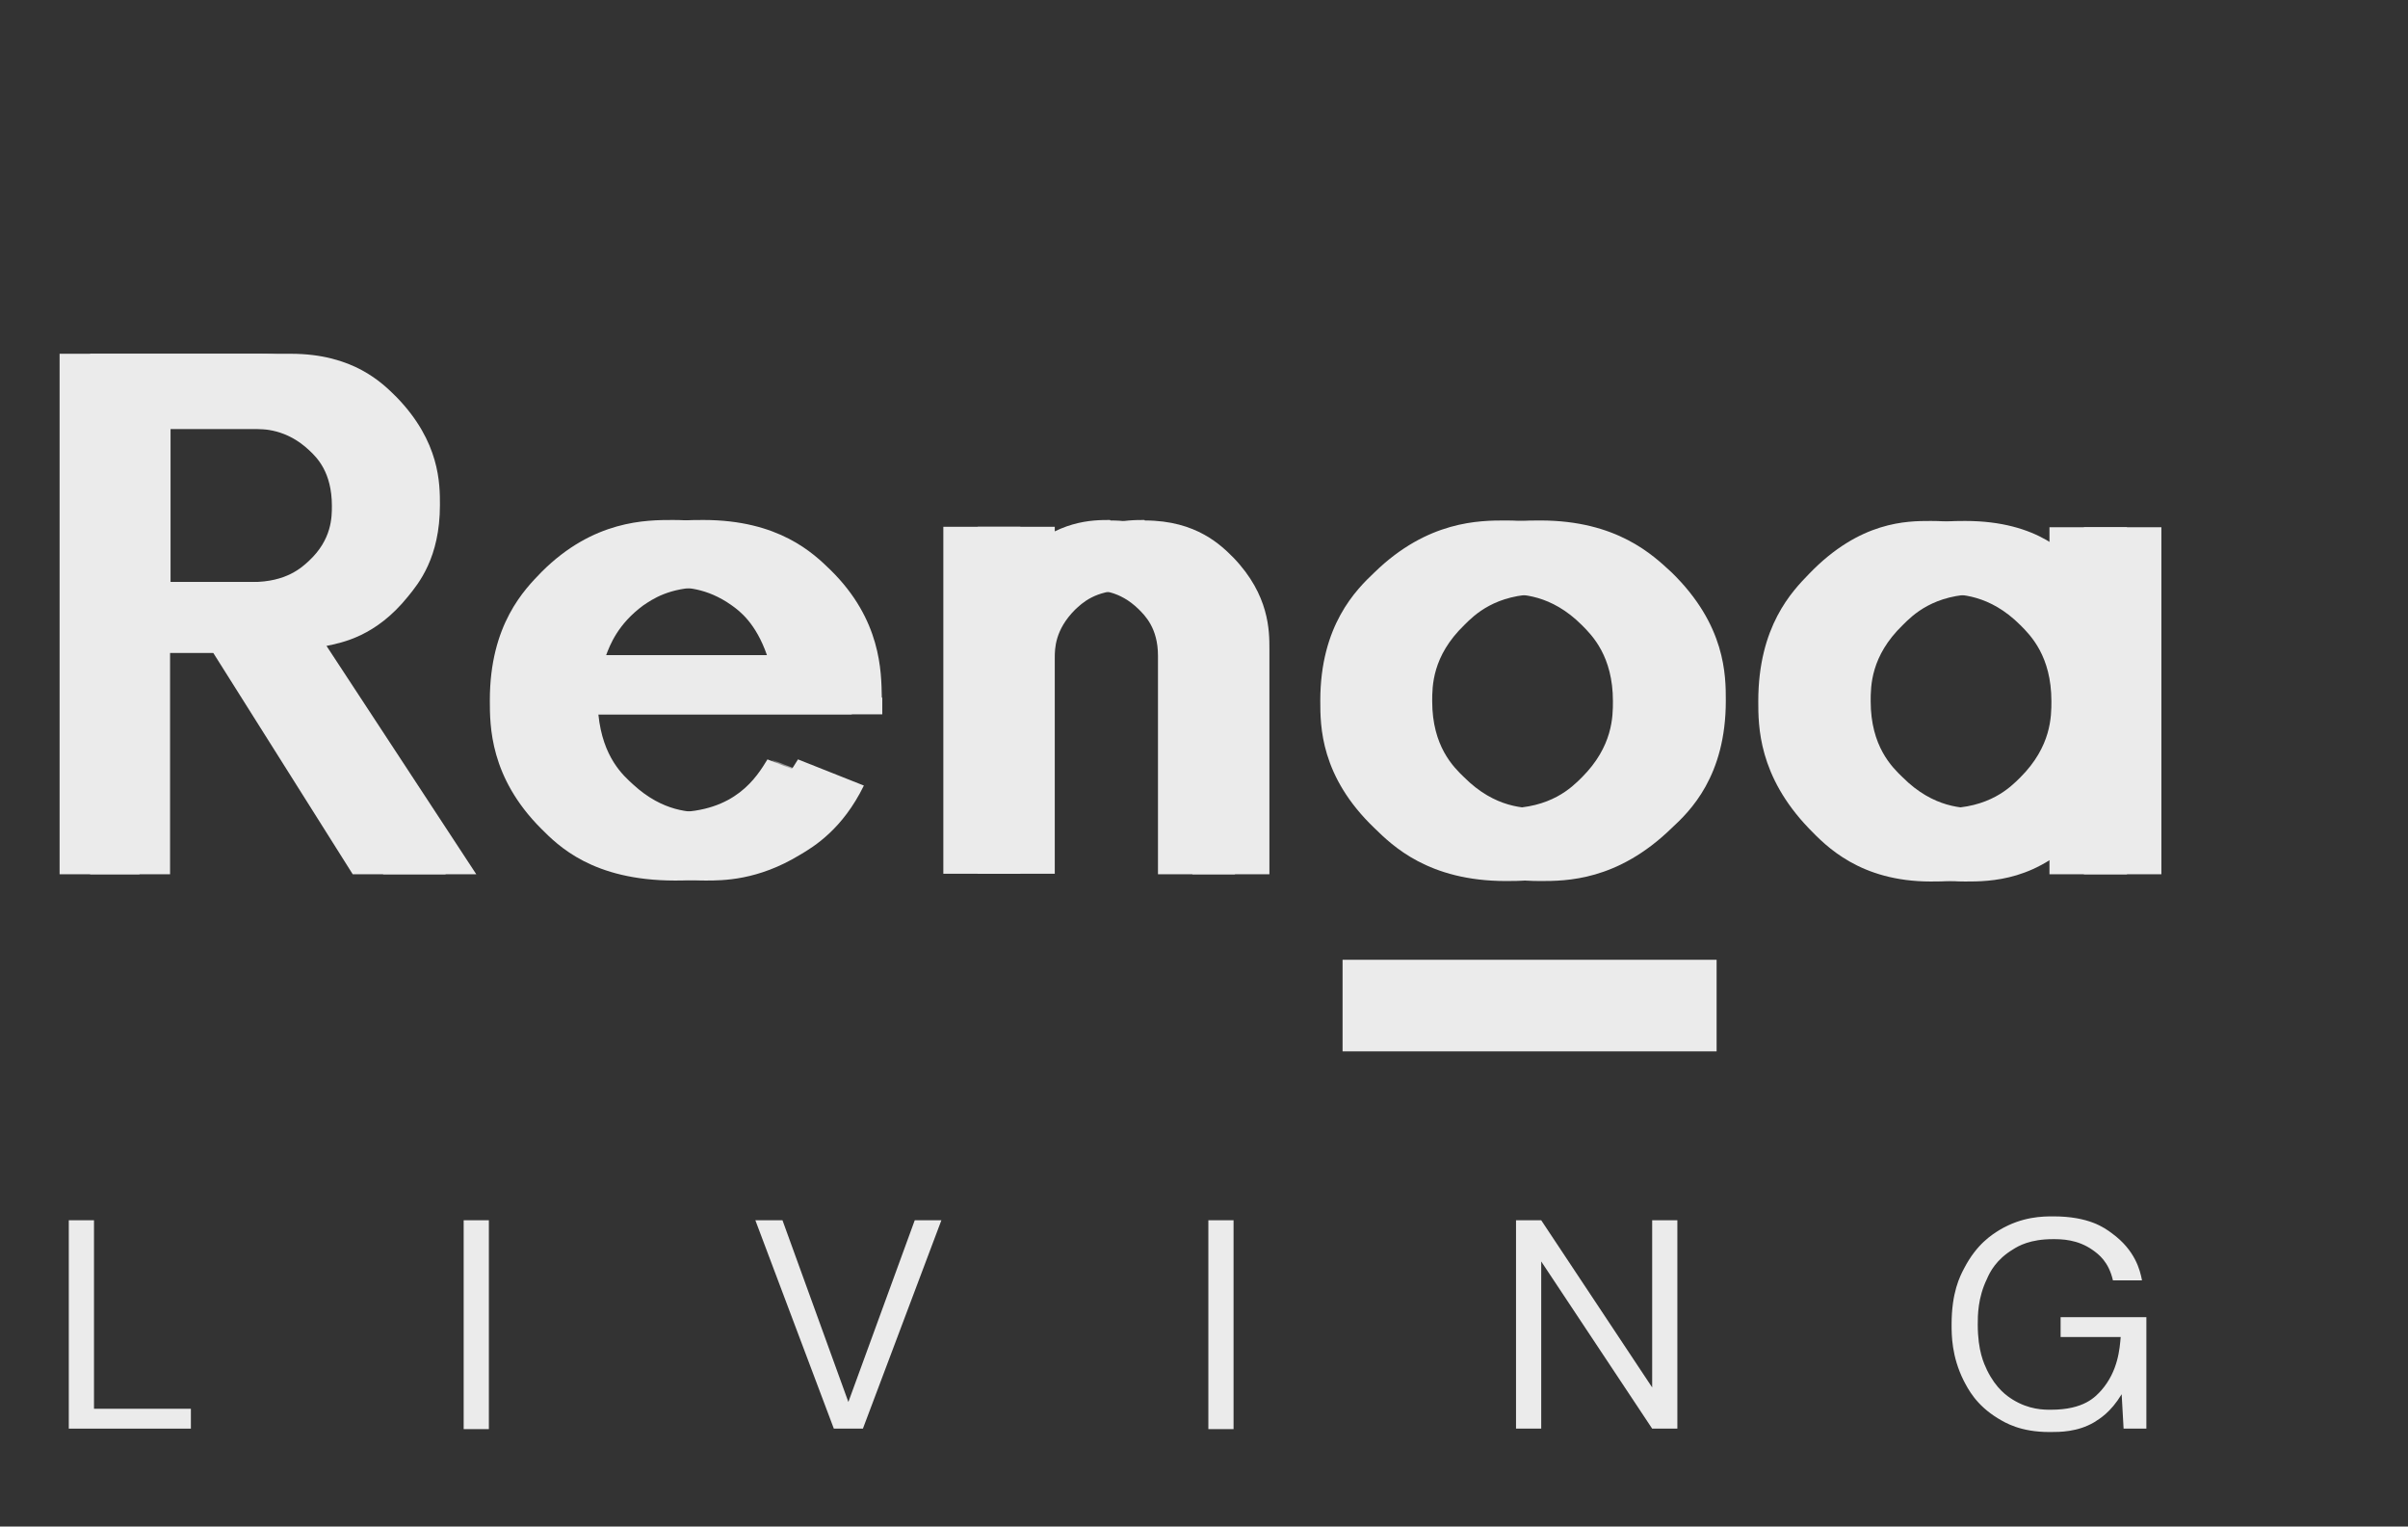 <svg width="497" height="315" viewBox="0 0 497 315" fill="none" xmlns="http://www.w3.org/2000/svg">
<rect x="0" y="0" width="497" height="315" fill="#333333" stroke="none"/>
<mask id="mask0_17_215" style="mask-type:luminance" maskUnits="userSpaceOnUse" x="0" y="0" width="459" height="232">
<path d="M458.1 0H0V231.2H458.1V0Z" fill="white"/>
</mask>
<g mask="url(#mask0_17_215)">
<path d="M277.1 207.5H354.3" stroke="#EBEBEB" stroke-width="18.9"/>
<mask id="mask1_17_215" style="mask-type:luminance" maskUnits="userSpaceOnUse" x="158" y="156" width="11" height="8">
<path d="M159.295 156.726L158.296 159.234L167.866 163.043L168.865 160.534L159.295 156.726Z" fill="white"/>
</mask>
<g mask="url(#mask1_17_215)">
<mask id="mask2_17_215" style="mask-type:luminance" maskUnits="userSpaceOnUse" x="158" y="157" width="12" height="7">
<path d="M169.2 157.2H158.4V163.7H169.2V157.2Z" fill="white"/>
</mask>
<g mask="url(#mask2_17_215)">
<path d="M159.295 156.726L158.296 159.234L167.866 163.043L168.865 160.534L159.295 156.726Z" fill="#F4F4F4"/>
</g>
</g>
<mask id="mask3_17_215" style="mask-type:luminance" maskUnits="userSpaceOnUse" x="0" y="0" width="452" height="232">
<path d="M451.9 0.7H0V231.1H451.9V0.7Z" fill="white"/>
</mask>
<g mask="url(#mask3_17_215)">
<path d="M28.9 120.1H52.1C59.1 120.1 62.3 117.1 63.8 115.7C68.5 111.3 68.5 106.7 68.5 104.4C68.5 97.4 65.4 94.4 63.8 92.9C59.1 88.5 54.4 88.5 52.1 88.5H28.9V120.1ZM61.1 133.3L92 180.4H72.8L44 134.7H28.8V180.4H12.3V73H53.7C66.6 73 72.6 79 75.6 82C84.5 91.2 84.5 99.8 84.5 104.2C84.5 115.1 80.1 120.4 77.9 123.1C71.3 131.3 64.4 132.6 61 133.3H61.1Z" fill="#EBEBEB"/>
<path d="M138.8 121.2C131.8 121.2 128.3 123.7 126.5 124.9C121.2 128.8 119.6 133.1 118.8 135.2H158.3C156 128.6 152.7 126.1 151 124.9C145.8 121.2 141.2 121.2 138.8 121.2ZM175.8 144V147.4H117.2C118.1 156.3 122.3 160 124.4 161.9C130.6 167.6 136.3 167.6 139.1 167.6C151.8 167.6 156.2 160.3 158.4 156.7L172 162.1C167.6 171.1 161.7 174.7 158.8 176.4C150.1 181.7 142.9 181.7 139.3 181.7C122.3 181.7 115.2 174.5 111.7 171C101.1 160.4 101.1 149.8 101.1 144.5C101.1 128.8 108.3 121.6 111.8 118C122.5 107.3 133.4 107.3 138.9 107.3C154.5 107.3 161.6 114.2 165.1 117.6C175.6 127.9 175.6 138.6 175.7 143.9L175.8 144Z" fill="#EBEBEB"/>
<path d="M229.2 107.4C239.9 107.4 245 112.6 247.5 115.1C254.9 122.8 254.9 130.2 254.9 133.9V180.4H239V135.3C239 129.6 236.3 127 235 125.7C231 121.8 227.1 121.8 225.1 121.8C218.9 121.8 216.2 124.5 214.8 125.8C210.6 130 210.6 133.9 210.6 135.8V180.3H194.7V108.7H210.6V114.7C218.3 107.3 225.5 107.3 229.1 107.3L229.2 107.4Z" fill="#EBEBEB"/>
<path d="M310.8 166.8C320.1 166.8 324.4 162.5 326.5 160.4C332.9 154 332.9 147.8 332.9 144.7C332.9 135.4 328.6 131.1 326.5 129C320.1 122.6 313.9 122.6 310.8 122.6C301.5 122.6 297.2 126.9 295.1 129C288.5 135.4 288.5 141.6 288.5 144.7C288.5 154 292.9 158.3 295.1 160.4C301.5 166.8 307.7 166.8 310.8 166.8ZM310.8 181.8C294.8 181.8 287.4 174.5 283.7 170.9C272.5 160.2 272.5 149.8 272.5 144.6C272.5 129 279.9 121.7 283.7 118.1C294.7 107.4 305.4 107.4 310.8 107.4C326.7 107.4 334.1 114.6 337.9 118.1C349.1 129 349.1 139.4 349.1 144.6C349.1 160.2 341.7 167.4 337.9 170.9C326.7 181.8 316.1 181.8 310.8 181.8Z" fill="#EBEBEB"/>
<path d="M401.3 166.8C410.6 166.8 414.9 162.5 417 160.4C423.4 154 423.4 147.8 423.4 144.7C423.4 135.4 419.1 131.1 417 129C410.6 122.6 404.4 122.6 401.3 122.6C392 122.6 387.7 126.9 385.6 129C379 135.4 379 141.6 379 144.7C379 154 383.4 158.3 385.6 160.4C392 166.8 398.2 166.8 401.3 166.8ZM423 108.8H439V180.4H423V171.4C413.7 181.9 403.6 181.9 398.5 181.9C383.9 181.9 376.9 174.6 373.4 171C362.9 160.1 362.9 149.8 362.9 144.7C362.9 129.2 369.9 122 373.4 118.4C383.9 107.5 393.6 107.5 398.5 107.5C413.7 107.5 419.9 114.5 423 118V109V108.8Z" fill="#EBEBEB"/>
</g>
<mask id="mask4_17_215" style="mask-type:luminance" maskUnits="userSpaceOnUse" x="6" y="0" width="453" height="228">
<path d="M458.2 0H6.7V227.4H458.2V0Z" fill="white"/>
</mask>
<g mask="url(#mask4_17_215)">
<path d="M35.2 120.1H58.4C65.4 120.1 68.6 117.1 70.1 115.7C74.8 111.3 74.8 106.7 74.8 104.4C74.8 97.4 71.7 94.4 70.1 92.9C65.4 88.5 60.7 88.5 58.4 88.5H35.2V120.1ZM67.4 133.3L98.3 180.4H79.1L50.3 134.7H35.1V180.4H18.6V73H60C72.9 73 78.9 79 81.9 82C90.8 91.2 90.8 99.8 90.8 104.2C90.8 115.1 86.4 120.4 84.2 123.1C77.6 131.3 70.7 132.6 67.3 133.3H67.4Z" fill="#EBEBEB"/>
<path d="M145.1 121.2C138.1 121.2 134.6 123.7 132.8 124.9C127.5 128.8 125.9 133.1 125.1 135.2H164.6C162.3 128.6 159 126.1 157.3 124.9C152.1 121.2 147.5 121.2 145.1 121.2ZM182.1 144V147.4H123.5C124.4 156.3 128.6 160 130.7 161.9C136.9 167.6 142.6 167.6 145.4 167.6C158.1 167.6 162.5 160.3 164.7 156.7L178.3 162.1C173.9 171.1 168 174.7 165.1 176.4C156.4 181.7 149.2 181.7 145.6 181.7C128.6 181.7 121.5 174.5 118 171C107.4 160.4 107.4 149.8 107.4 144.5C107.4 128.8 114.6 121.6 118.1 118C128.8 107.3 139.7 107.3 145.2 107.3C160.8 107.3 167.9 114.2 171.4 117.6C181.9 127.9 181.9 138.6 182 143.9L182.1 144Z" fill="#EBEBEB"/>
<path d="M236.3 107.4C247 107.4 252.1 112.6 254.6 115.1C262 122.8 262 130.2 262 133.9V180.4H246.1V135.3C246.1 129.6 243.4 127 242.1 125.7C238.1 121.8 234.2 121.8 232.2 121.8C226 121.8 223.3 124.5 221.9 125.8C217.7 130 217.7 133.9 217.7 135.8V180.3H201.8V108.7H217.7V114.7C225.4 107.3 232.6 107.3 236.2 107.3L236.3 107.4Z" fill="#EBEBEB"/>
<path d="M317.9 166.8C327.2 166.8 331.5 162.5 333.6 160.4C340 154 340 147.8 340 144.7C340 135.4 335.7 131.1 333.6 129C327.2 122.6 321 122.6 317.9 122.6C308.6 122.6 304.3 126.9 302.2 129C295.6 135.4 295.6 141.6 295.6 144.7C295.6 154 300 158.3 302.2 160.4C308.6 166.8 314.8 166.8 317.9 166.8ZM317.9 181.8C301.9 181.8 294.5 174.5 290.8 170.9C279.6 160.2 279.6 149.8 279.6 144.6C279.6 129 287 121.7 290.8 118.1C301.8 107.4 312.5 107.4 317.9 107.4C333.8 107.4 341.2 114.6 345 118.1C356.2 129 356.2 139.4 356.2 144.6C356.2 160.2 348.8 167.4 345 170.9C333.8 181.8 323.2 181.8 317.9 181.8Z" fill="#EBEBEB"/>
<path d="M408.4 166.8C417.7 166.8 422 162.5 424.1 160.4C430.5 154 430.5 147.8 430.5 144.7C430.5 135.4 426.2 131.1 424.1 129C417.7 122.6 411.5 122.6 408.4 122.6C399.1 122.6 394.8 126.9 392.7 129C386.1 135.4 386.1 141.6 386.1 144.7C386.1 154 390.5 158.3 392.7 160.4C399.1 166.8 405.3 166.8 408.4 166.8ZM430.1 108.8H446.1V180.4H430.1V171.4C420.8 181.9 410.7 181.9 405.6 181.9C391 181.9 384 174.6 380.5 171C370 160.1 370 149.8 370 144.7C370 129.2 377 122 380.5 118.4C391 107.5 400.7 107.5 405.6 107.5C420.8 107.5 427 114.5 430.1 118V109V108.8Z" fill="#EBEBEB"/>
</g>
</g>
<mask id="mask5_17_215" style="mask-type:luminance" maskUnits="userSpaceOnUse" x="9" y="234" width="488" height="81">
<path d="M496.4 234H9.4V314.4H496.4V234Z" fill="white"/>
</mask>
<g mask="url(#mask5_17_215)">
<path d="M14.2 294.8V251.8H19.4V290.7H39.4V294.8H14.2Z" fill="#EBEBEB"/>
<path d="M100.9 251.8H95.7V294.9H100.9V251.8Z" fill="#EBEBEB"/>
<path d="M172.1 294.8L155.9 251.8H161.5L175.1 289.3L188.8 251.8H194.3L178.1 294.8H172.1Z" fill="#EBEBEB"/>
<path d="M254.6 251.8H249.4V294.9H254.6V251.8Z" fill="#EBEBEB"/>
<path d="M312.9 294.8V251.8H318.1L341 286.3V251.8H346.2V294.8H341L318.1 260.3V294.8H312.9Z" fill="#EBEBEB"/>
<path d="M423 295.5C417 295.5 413.9 293.6 412.4 292.7C407.8 289.9 406.2 286.6 405.3 284.9C402.8 279.9 402.8 275.5 402.8 273.3C402.8 266.7 404.5 263.4 405.4 261.7C408 256.7 411.1 254.8 412.7 253.8C417.4 251 421.7 251 423.8 251C431.1 251 434.3 253.3 435.9 254.5C440.7 258 441.7 262.1 442.1 264.2H436.1C435.2 260.3 433.1 258.8 432 258C428.8 255.7 425.4 255.7 423.7 255.7C419 255.7 416.6 257.1 415.5 257.8C412 259.9 410.7 262.5 410.1 263.9C408.2 267.8 408.2 271.5 408.2 273.3C408.2 278.8 409.5 281.4 410.1 282.7C412 286.6 414.3 288.1 415.4 288.8C418.8 290.9 421.8 290.9 423.3 290.9C430.2 290.9 432.5 288.2 433.7 286.9C437.2 282.9 437.5 278.2 437.7 275.9H425.3V271.8H443V294.8H438.3L437.9 287.7C435.6 291.5 433.3 292.8 432.2 293.5C428.8 295.5 425.1 295.5 423.2 295.5H423Z" fill="#EBEBEB"/>
</g>
</svg>
